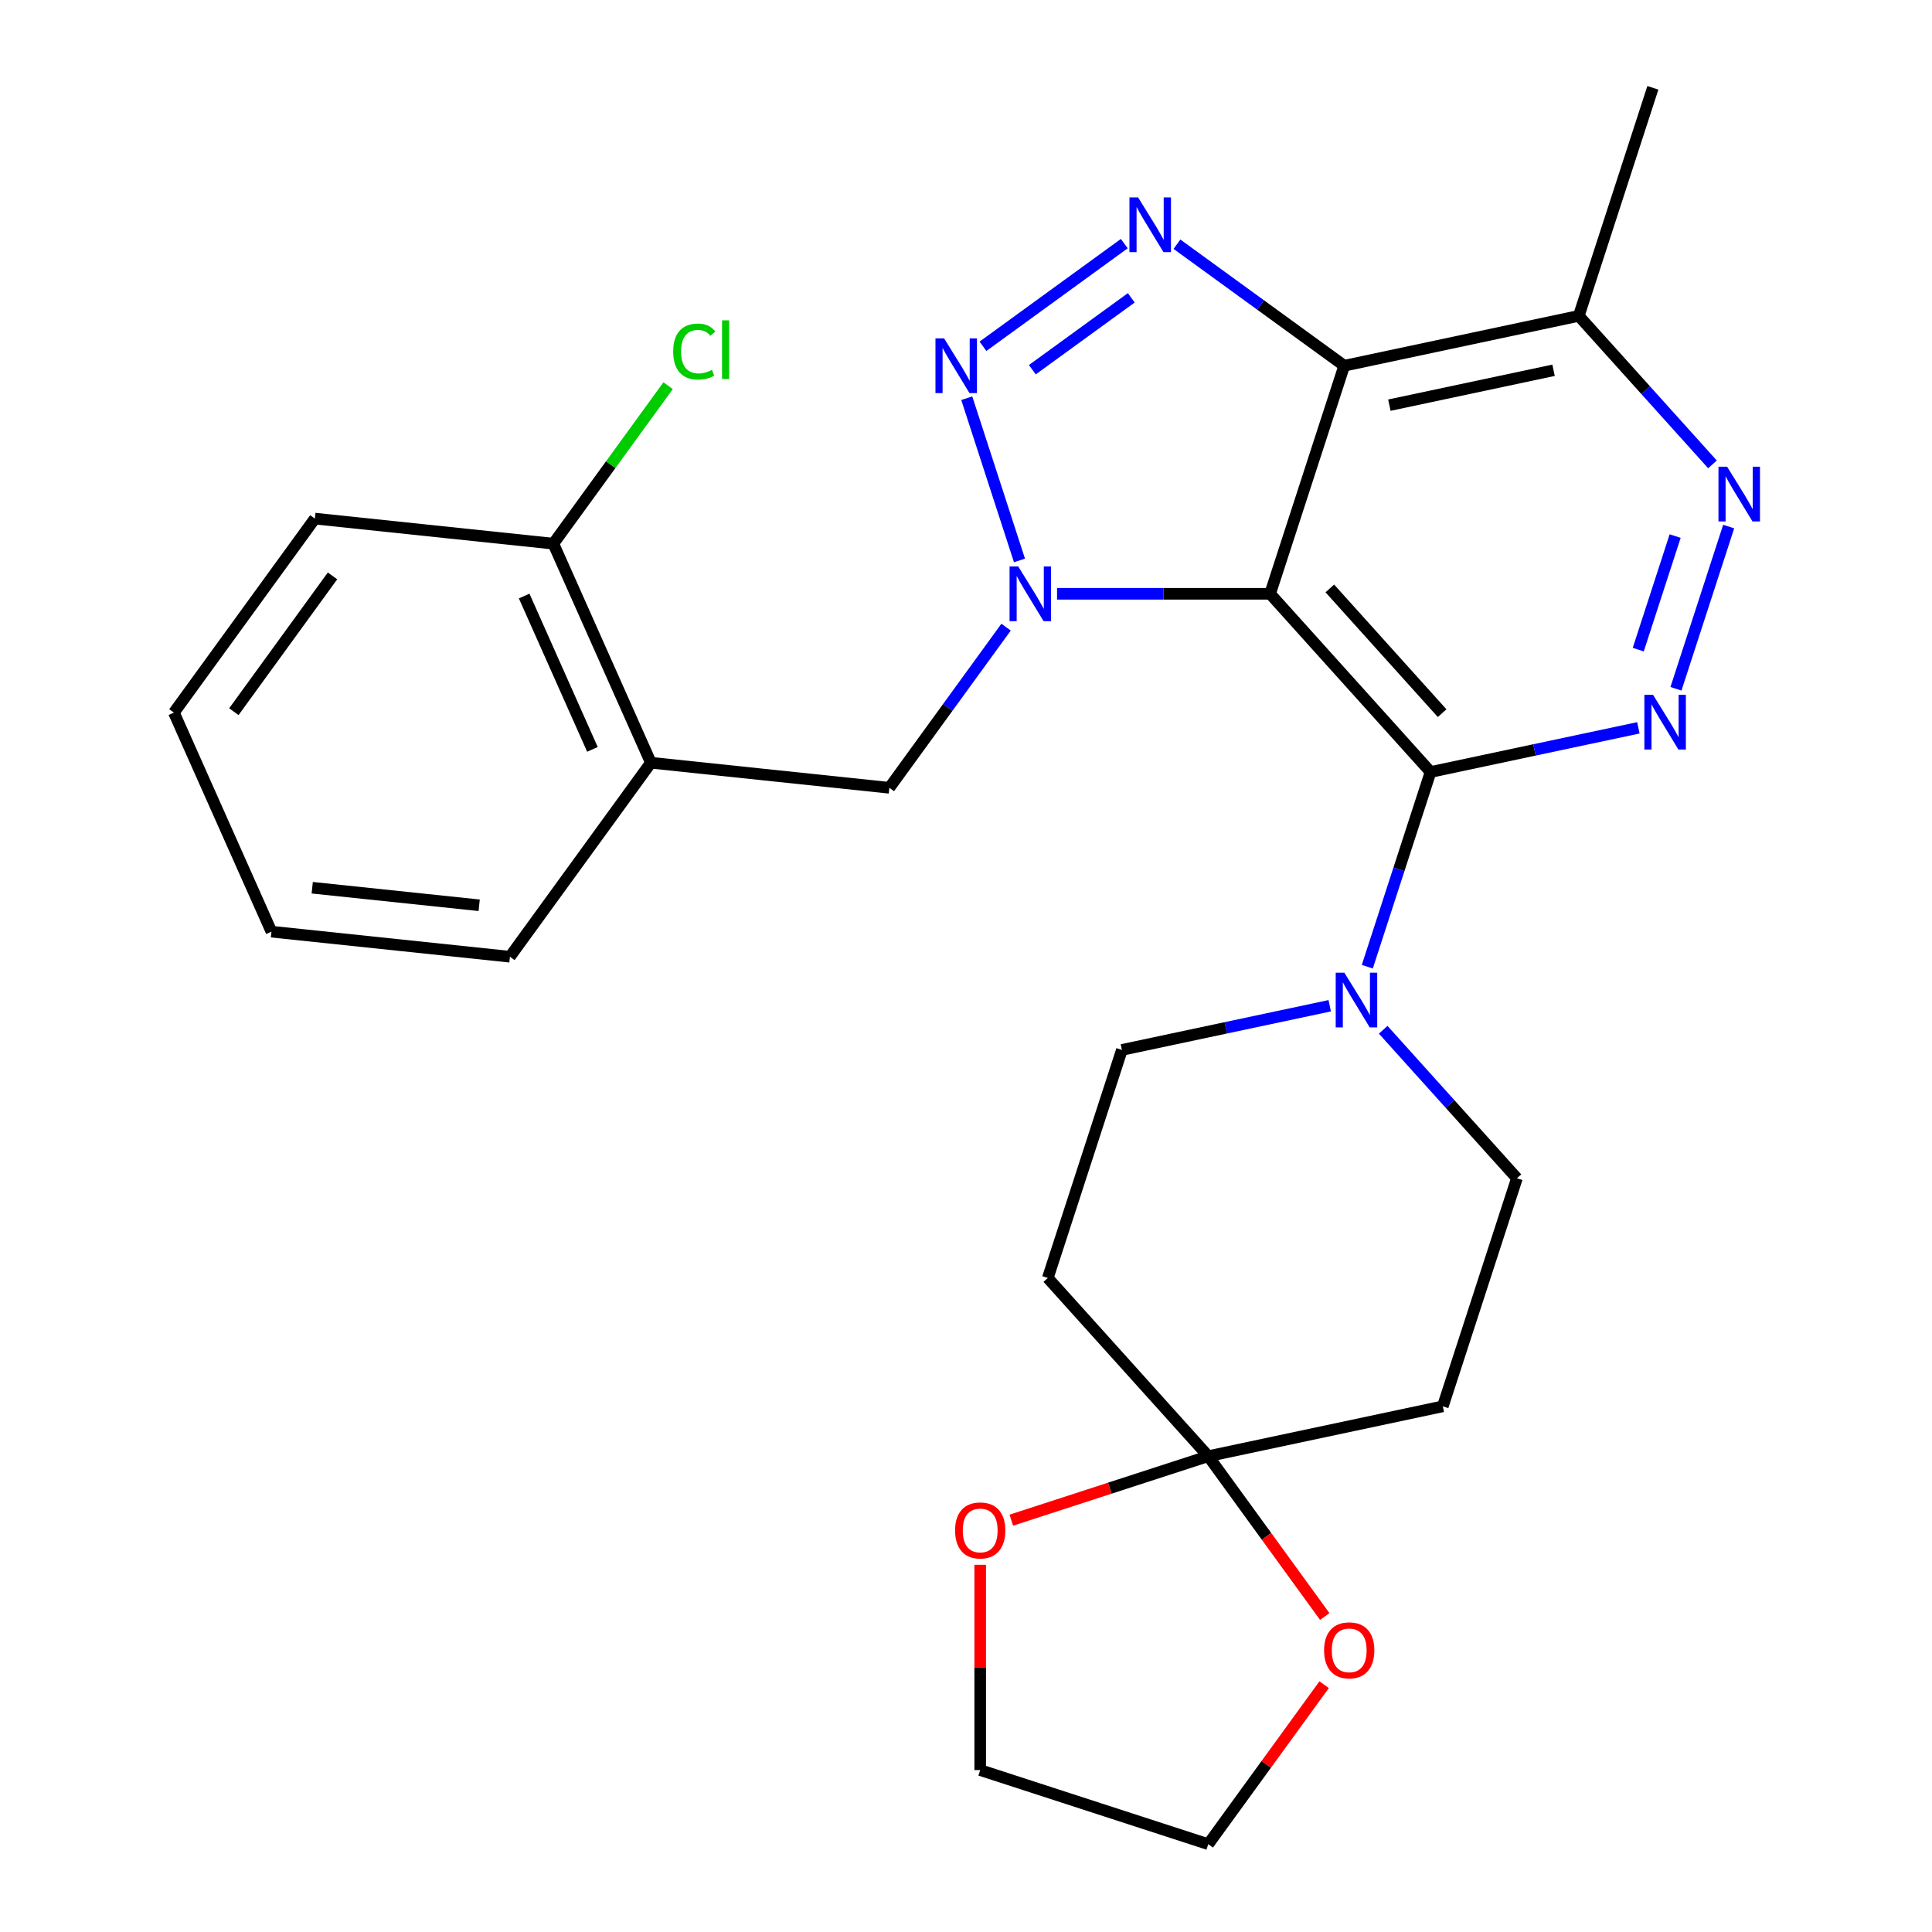 <?xml version='1.0' encoding='iso-8859-1'?>
<svg version='1.1' baseProfile='full'
              xmlns='http://www.w3.org/2000/svg'
                      xmlns:rdkit='http://www.rdkit.org/xml'
                      xmlns:xlink='http://www.w3.org/1999/xlink'
                  xml:space='preserve'
width='1000px' height='1000px' viewBox='0 0 1000 1000'>
<!-- END OF HEADER -->
<rect style='opacity:1.0;fill:#FFFFFF;stroke:none' width='1000' height='1000' x='0' y='0'> </rect>
<path class='bond-0' d='M 657.407,307.348 L 602.269,307.348' style='fill:none;fill-rule:evenodd;stroke:#000000;stroke-width:6px;stroke-linecap:butt;stroke-linejoin:miter;stroke-opacity:1' />
<path class='bond-0' d='M 602.269,307.348 L 547.131,307.348' style='fill:none;fill-rule:evenodd;stroke:#0000FF;stroke-width:6px;stroke-linecap:butt;stroke-linejoin:miter;stroke-opacity:1' />
<path class='bond-2' d='M 657.407,307.348 L 740.458,399.586' style='fill:none;fill-rule:evenodd;stroke:#000000;stroke-width:6px;stroke-linecap:butt;stroke-linejoin:miter;stroke-opacity:1' />
<path class='bond-2' d='M 688.312,304.573 L 746.448,369.14' style='fill:none;fill-rule:evenodd;stroke:#000000;stroke-width:6px;stroke-linecap:butt;stroke-linejoin:miter;stroke-opacity:1' />
<path class='bond-3' d='M 657.407,307.348 L 695.761,189.304' style='fill:none;fill-rule:evenodd;stroke:#000000;stroke-width:6px;stroke-linecap:butt;stroke-linejoin:miter;stroke-opacity:1' />
<path class='bond-1' d='M 527.679,290.085 L 500.395,206.113' style='fill:none;fill-rule:evenodd;stroke:#0000FF;stroke-width:6px;stroke-linecap:butt;stroke-linejoin:miter;stroke-opacity:1' />
<path class='bond-9' d='M 520.746,324.611 L 490.539,366.186' style='fill:none;fill-rule:evenodd;stroke:#0000FF;stroke-width:6px;stroke-linecap:butt;stroke-linejoin:miter;stroke-opacity:1' />
<path class='bond-9' d='M 490.539,366.186 L 460.333,407.762' style='fill:none;fill-rule:evenodd;stroke:#000000;stroke-width:6px;stroke-linecap:butt;stroke-linejoin:miter;stroke-opacity:1' />
<path class='bond-27' d='M 508.776,179.247 L 581.932,126.096' style='fill:none;fill-rule:evenodd;stroke:#0000FF;stroke-width:6px;stroke-linecap:butt;stroke-linejoin:miter;stroke-opacity:1' />
<path class='bond-27' d='M 534.341,191.357 L 585.55,154.151' style='fill:none;fill-rule:evenodd;stroke:#0000FF;stroke-width:6px;stroke-linecap:butt;stroke-linejoin:miter;stroke-opacity:1' />
<path class='bond-5' d='M 740.458,399.586 L 794.24,388.154' style='fill:none;fill-rule:evenodd;stroke:#000000;stroke-width:6px;stroke-linecap:butt;stroke-linejoin:miter;stroke-opacity:1' />
<path class='bond-5' d='M 794.24,388.154 L 848.022,376.723' style='fill:none;fill-rule:evenodd;stroke:#0000FF;stroke-width:6px;stroke-linecap:butt;stroke-linejoin:miter;stroke-opacity:1' />
<path class='bond-6' d='M 740.458,399.586 L 724.085,449.976' style='fill:none;fill-rule:evenodd;stroke:#000000;stroke-width:6px;stroke-linecap:butt;stroke-linejoin:miter;stroke-opacity:1' />
<path class='bond-6' d='M 724.085,449.976 L 707.713,500.367' style='fill:none;fill-rule:evenodd;stroke:#0000FF;stroke-width:6px;stroke-linecap:butt;stroke-linejoin:miter;stroke-opacity:1' />
<path class='bond-4' d='M 695.761,189.304 L 652.476,157.855' style='fill:none;fill-rule:evenodd;stroke:#000000;stroke-width:6px;stroke-linecap:butt;stroke-linejoin:miter;stroke-opacity:1' />
<path class='bond-4' d='M 652.476,157.855 L 609.19,126.406' style='fill:none;fill-rule:evenodd;stroke:#0000FF;stroke-width:6px;stroke-linecap:butt;stroke-linejoin:miter;stroke-opacity:1' />
<path class='bond-10' d='M 695.761,189.304 L 817.168,163.498' style='fill:none;fill-rule:evenodd;stroke:#000000;stroke-width:6px;stroke-linecap:butt;stroke-linejoin:miter;stroke-opacity:1' />
<path class='bond-10' d='M 719.134,209.714 L 804.118,191.65' style='fill:none;fill-rule:evenodd;stroke:#000000;stroke-width:6px;stroke-linecap:butt;stroke-linejoin:miter;stroke-opacity:1' />
<path class='bond-28' d='M 867.474,356.517 L 894.758,272.546' style='fill:none;fill-rule:evenodd;stroke:#0000FF;stroke-width:6px;stroke-linecap:butt;stroke-linejoin:miter;stroke-opacity:1' />
<path class='bond-28' d='M 847.957,336.251 L 867.056,277.47' style='fill:none;fill-rule:evenodd;stroke:#0000FF;stroke-width:6px;stroke-linecap:butt;stroke-linejoin:miter;stroke-opacity:1' />
<path class='bond-14' d='M 688.261,520.572 L 634.479,532.004' style='fill:none;fill-rule:evenodd;stroke:#0000FF;stroke-width:6px;stroke-linecap:butt;stroke-linejoin:miter;stroke-opacity:1' />
<path class='bond-14' d='M 634.479,532.004 L 580.697,543.435' style='fill:none;fill-rule:evenodd;stroke:#000000;stroke-width:6px;stroke-linecap:butt;stroke-linejoin:miter;stroke-opacity:1' />
<path class='bond-15' d='M 715.946,533.004 L 750.551,571.436' style='fill:none;fill-rule:evenodd;stroke:#0000FF;stroke-width:6px;stroke-linecap:butt;stroke-linejoin:miter;stroke-opacity:1' />
<path class='bond-15' d='M 750.551,571.436 L 785.155,609.868' style='fill:none;fill-rule:evenodd;stroke:#000000;stroke-width:6px;stroke-linecap:butt;stroke-linejoin:miter;stroke-opacity:1' />
<path class='bond-7' d='M 886.376,240.362 L 851.772,201.93' style='fill:none;fill-rule:evenodd;stroke:#0000FF;stroke-width:6px;stroke-linecap:butt;stroke-linejoin:miter;stroke-opacity:1' />
<path class='bond-7' d='M 851.772,201.93 L 817.168,163.498' style='fill:none;fill-rule:evenodd;stroke:#000000;stroke-width:6px;stroke-linecap:butt;stroke-linejoin:miter;stroke-opacity:1' />
<path class='bond-8' d='M 625.394,753.717 L 746.8,727.912' style='fill:none;fill-rule:evenodd;stroke:#000000;stroke-width:6px;stroke-linecap:butt;stroke-linejoin:miter;stroke-opacity:1' />
<path class='bond-16' d='M 625.394,753.717 L 655.542,795.213' style='fill:none;fill-rule:evenodd;stroke:#000000;stroke-width:6px;stroke-linecap:butt;stroke-linejoin:miter;stroke-opacity:1' />
<path class='bond-16' d='M 655.542,795.213 L 685.691,836.708' style='fill:none;fill-rule:evenodd;stroke:#FF0000;stroke-width:6px;stroke-linecap:butt;stroke-linejoin:miter;stroke-opacity:1' />
<path class='bond-17' d='M 625.394,753.717 L 574.424,770.279' style='fill:none;fill-rule:evenodd;stroke:#000000;stroke-width:6px;stroke-linecap:butt;stroke-linejoin:miter;stroke-opacity:1' />
<path class='bond-17' d='M 574.424,770.279 L 523.453,786.84' style='fill:none;fill-rule:evenodd;stroke:#FF0000;stroke-width:6px;stroke-linecap:butt;stroke-linejoin:miter;stroke-opacity:1' />
<path class='bond-29' d='M 625.394,753.717 L 542.342,661.479' style='fill:none;fill-rule:evenodd;stroke:#000000;stroke-width:6px;stroke-linecap:butt;stroke-linejoin:miter;stroke-opacity:1' />
<path class='bond-11' d='M 460.333,407.762 L 336.894,394.788' style='fill:none;fill-rule:evenodd;stroke:#000000;stroke-width:6px;stroke-linecap:butt;stroke-linejoin:miter;stroke-opacity:1' />
<path class='bond-21' d='M 817.168,163.498 L 855.523,45.455' style='fill:none;fill-rule:evenodd;stroke:#000000;stroke-width:6px;stroke-linecap:butt;stroke-linejoin:miter;stroke-opacity:1' />
<path class='bond-18' d='M 336.894,394.788 L 286.411,281.4' style='fill:none;fill-rule:evenodd;stroke:#000000;stroke-width:6px;stroke-linecap:butt;stroke-linejoin:miter;stroke-opacity:1' />
<path class='bond-18' d='M 306.644,387.877 L 271.306,308.505' style='fill:none;fill-rule:evenodd;stroke:#000000;stroke-width:6px;stroke-linecap:butt;stroke-linejoin:miter;stroke-opacity:1' />
<path class='bond-20' d='M 336.894,394.788 L 263.939,495.202' style='fill:none;fill-rule:evenodd;stroke:#000000;stroke-width:6px;stroke-linecap:butt;stroke-linejoin:miter;stroke-opacity:1' />
<path class='bond-12' d='M 542.342,661.479 L 580.697,543.435' style='fill:none;fill-rule:evenodd;stroke:#000000;stroke-width:6px;stroke-linecap:butt;stroke-linejoin:miter;stroke-opacity:1' />
<path class='bond-13' d='M 746.8,727.912 L 785.155,609.868' style='fill:none;fill-rule:evenodd;stroke:#000000;stroke-width:6px;stroke-linecap:butt;stroke-linejoin:miter;stroke-opacity:1' />
<path class='bond-23' d='M 685.371,871.994 L 655.382,913.27' style='fill:none;fill-rule:evenodd;stroke:#FF0000;stroke-width:6px;stroke-linecap:butt;stroke-linejoin:miter;stroke-opacity:1' />
<path class='bond-23' d='M 655.382,913.27 L 625.394,954.545' style='fill:none;fill-rule:evenodd;stroke:#000000;stroke-width:6px;stroke-linecap:butt;stroke-linejoin:miter;stroke-opacity:1' />
<path class='bond-22' d='M 507.35,809.935 L 507.35,863.063' style='fill:none;fill-rule:evenodd;stroke:#FF0000;stroke-width:6px;stroke-linecap:butt;stroke-linejoin:miter;stroke-opacity:1' />
<path class='bond-22' d='M 507.35,863.063 L 507.35,916.191' style='fill:none;fill-rule:evenodd;stroke:#000000;stroke-width:6px;stroke-linecap:butt;stroke-linejoin:miter;stroke-opacity:1' />
<path class='bond-19' d='M 286.411,281.4 L 316.116,240.514' style='fill:none;fill-rule:evenodd;stroke:#000000;stroke-width:6px;stroke-linecap:butt;stroke-linejoin:miter;stroke-opacity:1' />
<path class='bond-19' d='M 316.116,240.514 L 345.821,199.629' style='fill:none;fill-rule:evenodd;stroke:#00CC00;stroke-width:6px;stroke-linecap:butt;stroke-linejoin:miter;stroke-opacity:1' />
<path class='bond-24' d='M 286.411,281.4 L 162.972,268.426' style='fill:none;fill-rule:evenodd;stroke:#000000;stroke-width:6px;stroke-linecap:butt;stroke-linejoin:miter;stroke-opacity:1' />
<path class='bond-25' d='M 263.939,495.202 L 140.501,482.228' style='fill:none;fill-rule:evenodd;stroke:#000000;stroke-width:6px;stroke-linecap:butt;stroke-linejoin:miter;stroke-opacity:1' />
<path class='bond-25' d='M 248.018,468.568 L 161.611,459.486' style='fill:none;fill-rule:evenodd;stroke:#000000;stroke-width:6px;stroke-linecap:butt;stroke-linejoin:miter;stroke-opacity:1' />
<path class='bond-31' d='M 507.35,916.191 L 625.394,954.545' style='fill:none;fill-rule:evenodd;stroke:#000000;stroke-width:6px;stroke-linecap:butt;stroke-linejoin:miter;stroke-opacity:1' />
<path class='bond-30' d='M 162.972,268.426 L 90.017,368.84' style='fill:none;fill-rule:evenodd;stroke:#000000;stroke-width:6px;stroke-linecap:butt;stroke-linejoin:miter;stroke-opacity:1' />
<path class='bond-30' d='M 172.112,298.079 L 121.043,368.369' style='fill:none;fill-rule:evenodd;stroke:#000000;stroke-width:6px;stroke-linecap:butt;stroke-linejoin:miter;stroke-opacity:1' />
<path class='bond-26' d='M 140.501,482.228 L 90.017,368.84' style='fill:none;fill-rule:evenodd;stroke:#000000;stroke-width:6px;stroke-linecap:butt;stroke-linejoin:miter;stroke-opacity:1' />
<path  class='atom-1' d='M 527.028 293.188
L 536.308 308.188
Q 537.228 309.668, 538.708 312.348
Q 540.188 315.028, 540.268 315.188
L 540.268 293.188
L 544.028 293.188
L 544.028 321.508
L 540.148 321.508
L 530.188 305.108
Q 529.028 303.188, 527.788 300.988
Q 526.588 298.788, 526.228 298.108
L 526.228 321.508
L 522.548 321.508
L 522.548 293.188
L 527.028 293.188
' fill='#0000FF'/>
<path  class='atom-2' d='M 488.673 175.144
L 497.953 190.144
Q 498.873 191.624, 500.353 194.304
Q 501.833 196.984, 501.913 197.144
L 501.913 175.144
L 505.673 175.144
L 505.673 203.464
L 501.793 203.464
L 491.833 187.064
Q 490.673 185.144, 489.433 182.944
Q 488.233 180.744, 487.873 180.064
L 487.873 203.464
L 484.193 203.464
L 484.193 175.144
L 488.673 175.144
' fill='#0000FF'/>
<path  class='atom-5' d='M 589.087 102.189
L 598.367 117.189
Q 599.287 118.669, 600.767 121.349
Q 602.247 124.029, 602.327 124.189
L 602.327 102.189
L 606.087 102.189
L 606.087 130.509
L 602.207 130.509
L 592.247 114.109
Q 591.087 112.189, 589.847 109.989
Q 588.647 107.789, 588.287 107.109
L 588.287 130.509
L 584.607 130.509
L 584.607 102.189
L 589.087 102.189
' fill='#0000FF'/>
<path  class='atom-6' d='M 855.605 359.62
L 864.885 374.62
Q 865.805 376.1, 867.285 378.78
Q 868.765 381.46, 868.845 381.62
L 868.845 359.62
L 872.605 359.62
L 872.605 387.94
L 868.725 387.94
L 858.765 371.54
Q 857.605 369.62, 856.365 367.42
Q 855.165 365.22, 854.805 364.54
L 854.805 387.94
L 851.125 387.94
L 851.125 359.62
L 855.605 359.62
' fill='#0000FF'/>
<path  class='atom-7' d='M 695.844 503.47
L 705.124 518.47
Q 706.044 519.95, 707.524 522.63
Q 709.004 525.31, 709.084 525.47
L 709.084 503.47
L 712.844 503.47
L 712.844 531.79
L 708.964 531.79
L 699.004 515.39
Q 697.844 513.47, 696.604 511.27
Q 695.404 509.07, 695.044 508.39
L 695.044 531.79
L 691.364 531.79
L 691.364 503.47
L 695.844 503.47
' fill='#0000FF'/>
<path  class='atom-8' d='M 893.959 241.576
L 903.239 256.576
Q 904.159 258.056, 905.639 260.736
Q 907.119 263.416, 907.199 263.576
L 907.199 241.576
L 910.959 241.576
L 910.959 269.896
L 907.079 269.896
L 897.119 253.496
Q 895.959 251.576, 894.719 249.376
Q 893.519 247.176, 893.159 246.496
L 893.159 269.896
L 889.479 269.896
L 889.479 241.576
L 893.959 241.576
' fill='#0000FF'/>
<path  class='atom-17' d='M 685.349 854.211
Q 685.349 847.411, 688.709 843.611
Q 692.069 839.811, 698.349 839.811
Q 704.629 839.811, 707.989 843.611
Q 711.349 847.411, 711.349 854.211
Q 711.349 861.091, 707.949 865.011
Q 704.549 868.891, 698.349 868.891
Q 692.109 868.891, 688.709 865.011
Q 685.349 861.131, 685.349 854.211
M 698.349 865.691
Q 702.669 865.691, 704.989 862.811
Q 707.349 859.891, 707.349 854.211
Q 707.349 848.651, 704.989 845.851
Q 702.669 843.011, 698.349 843.011
Q 694.029 843.011, 691.669 845.811
Q 689.349 848.611, 689.349 854.211
Q 689.349 859.931, 691.669 862.811
Q 694.029 865.691, 698.349 865.691
' fill='#FF0000'/>
<path  class='atom-18' d='M 494.35 792.152
Q 494.35 785.352, 497.71 781.552
Q 501.07 777.752, 507.35 777.752
Q 513.63 777.752, 516.99 781.552
Q 520.35 785.352, 520.35 792.152
Q 520.35 799.032, 516.95 802.952
Q 513.55 806.832, 507.35 806.832
Q 501.11 806.832, 497.71 802.952
Q 494.35 799.072, 494.35 792.152
M 507.35 803.632
Q 511.67 803.632, 513.99 800.752
Q 516.35 797.832, 516.35 792.152
Q 516.35 786.592, 513.99 783.792
Q 511.67 780.952, 507.35 780.952
Q 503.03 780.952, 500.67 783.752
Q 498.35 786.552, 498.35 792.152
Q 498.35 797.872, 500.67 800.752
Q 503.03 803.632, 507.35 803.632
' fill='#FF0000'/>
<path  class='atom-20' d='M 348.446 181.966
Q 348.446 174.926, 351.726 171.246
Q 355.046 167.526, 361.326 167.526
Q 367.166 167.526, 370.286 171.646
L 367.646 173.806
Q 365.366 170.806, 361.326 170.806
Q 357.046 170.806, 354.766 173.686
Q 352.526 176.526, 352.526 181.966
Q 352.526 187.566, 354.846 190.446
Q 357.206 193.326, 361.766 193.326
Q 364.886 193.326, 368.526 191.446
L 369.646 194.446
Q 368.166 195.406, 365.926 195.966
Q 363.686 196.526, 361.206 196.526
Q 355.046 196.526, 351.726 192.766
Q 348.446 189.006, 348.446 181.966
' fill='#00CC00'/>
<path  class='atom-20' d='M 373.726 165.806
L 377.406 165.806
L 377.406 196.166
L 373.726 196.166
L 373.726 165.806
' fill='#00CC00'/>
</svg>
